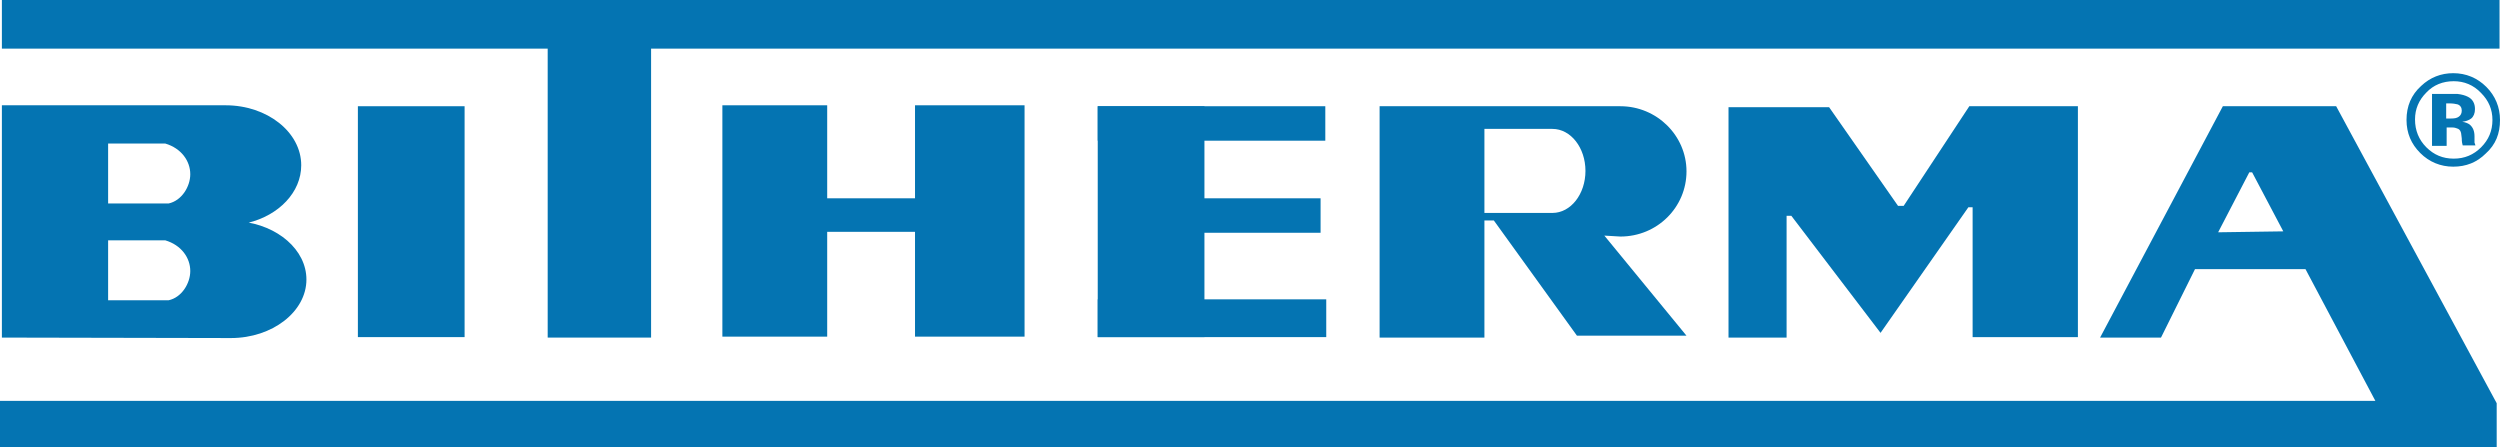 <?xml version="1.0" encoding="utf-8"?>
<!-- Generator: Adobe Illustrator 22.1.0, SVG Export Plug-In . SVG Version: 6.00 Build 0)  -->
<svg version="1.1" id="Ebene_1" xmlns="http://www.w3.org/2000/svg" xmlns:xlink="http://www.w3.org/1999/xlink" x="0px" y="0px"
	 viewBox="0 0 529.5 94.7" style="enable-background:new 0 0 529.5 94.7;" xml:space="preserve">
<style type="text/css">
	.st0{fill:#0474B2;}
</style>
<rect x="232.5" y="22.5" class="st0" width="48.2" height="7.3"/>
<rect x="249.6" y="42" class="st0" width="30.1" height="7.3"/>
<rect x="232.5" y="63.4" class="st0" width="48.4" height="8"/>
<rect x="75.8" y="22.5" class="st0" width="22.6" height="48.9"/>
<rect x="153" y="22.3" class="st0" width="22.2" height="49"/>
<rect x="193.8" y="22.3" class="st0" width="23.2" height="49"/>
<rect x="173.3" y="42" class="st0" width="21.9" height="7.1"/>
<rect x="232.5" y="22.5" class="st0" width="22.6" height="48.9"/>
<path class="st0" d="M314.4,27.4v17.7h14.4c3.9,0,7-4,7-8.9c0-4.9-3.1-8.9-7-8.9H314.4 M339.8,49.9l17.4,21.2h-23.2l-17.6-24.4h-2
	v24.8h-22.2v-49h51c7.7,0,14,6.2,14,13.8c0,7.6-6.2,13.8-14,13.8L339.8,49.9z"/>
<polyline class="st0" points="366.1,71.5 366.1,22.7 387.4,22.7 402,43.6 403.2,43.6 417.1,22.5 440.1,22.5 440.1,71.4 417.8,71.4 
	417.8,43.9 416.9,43.9 398.3,70.5 379.4,45.7 378.4,45.7 378.4,71.5 366.1,71.5 "/>
<path class="st0" d="M483.6,49L477,36.5h-0.6l-6.6,12.7L483.6,49 M444.8,71.5l26-49h24l34,62.9v9.4H0v-9.9h503.1L488.3,57h-23.4
	l-7.2,14.5H444.8z"/>
<rect x="116" y="8.5" class="st0" width="21.9" height="63"/>
<rect x="0.4" class="st0" width="529" height="10.3"/>
<path class="st0" d="M22.9,63.6l12.8,0c2.8-0.6,4.6-3.6,4.6-6.2c0-2.8-1.9-5.5-5.3-6.5H22.9V63.6 M22.9,43.1l12.8,0
	c2.8-0.6,4.6-3.6,4.6-6.2c0-2.8-1.9-5.5-5.3-6.5H22.9V43.1z M51,46.9c7.8,0.8,13.9,6,13.9,12.3c0,6.8-7.2,12.4-16,12.4L0.4,71.5
	l0-49.2h47.4c8.8,0,16,5.7,16,12.7c0,5.7-4.7,10.6-11.3,12.2L51,46.9z"/>
<path class="st0" d="M518.2,30.9v-3.9h0.6l0.6,0c0.4,0,0.8,0.1,1,0.2c0.4,0.1,0.7,0.4,0.8,0.8c0.1,0.2,0.1,0.7,0.2,1.3
	c0,0.7,0.1,1.2,0.2,1.5h2.7l-0.1-0.3c0-0.1-0.1-0.2-0.1-0.3c0-0.1,0-0.2,0-0.3v-1c0-1.1-0.3-1.9-1-2.5c-0.4-0.3-0.9-0.5-1.6-0.6
	c0.7-0.1,1.4-0.3,1.9-0.7c0.5-0.4,0.8-1.1,0.8-2c0-1.2-0.5-2.1-1.5-2.6c-0.6-0.3-1.3-0.5-2.2-0.6c-0.2,0-0.9,0-2.3,0
	c-1.4,0-2.4,0-3.1,0v11H518.2 M521.4,23.4c0,0.6-0.2,1-0.6,1.3c-0.4,0.3-0.9,0.4-1.6,0.4h-1.1v-3.2h0.7c0.7,0,1.3,0.1,1.7,0.2
	C521.1,22.3,521.4,22.8,521.4,23.4z M529.5,25.4c0-2.7-1-5.1-2.9-7c-1.9-1.9-4.3-2.9-7-2.9c-2.6,0-4.9,0.9-6.8,2.7
	c-2.1,1.9-3.1,4.3-3.1,7.2c0,2.8,1,5.1,2.9,7c1.9,1.9,4.3,2.9,7,2.9c2.7,0,5-0.9,6.9-2.8C528.6,30.6,529.5,28.3,529.5,25.4z
	 M519.7,17.2c2.2,0,4.2,0.8,5.8,2.5c1.6,1.6,2.4,3.5,2.4,5.7c0,2.3-0.8,4.2-2.4,5.8c-1.6,1.6-3.5,2.4-5.8,2.4
	c-2.3,0-4.2-0.8-5.8-2.4c-1.6-1.6-2.4-3.6-2.4-5.9c0-2.2,0.8-4.1,2.4-5.7C515.4,18,517.4,17.2,519.7,17.2z"/>
</svg>
